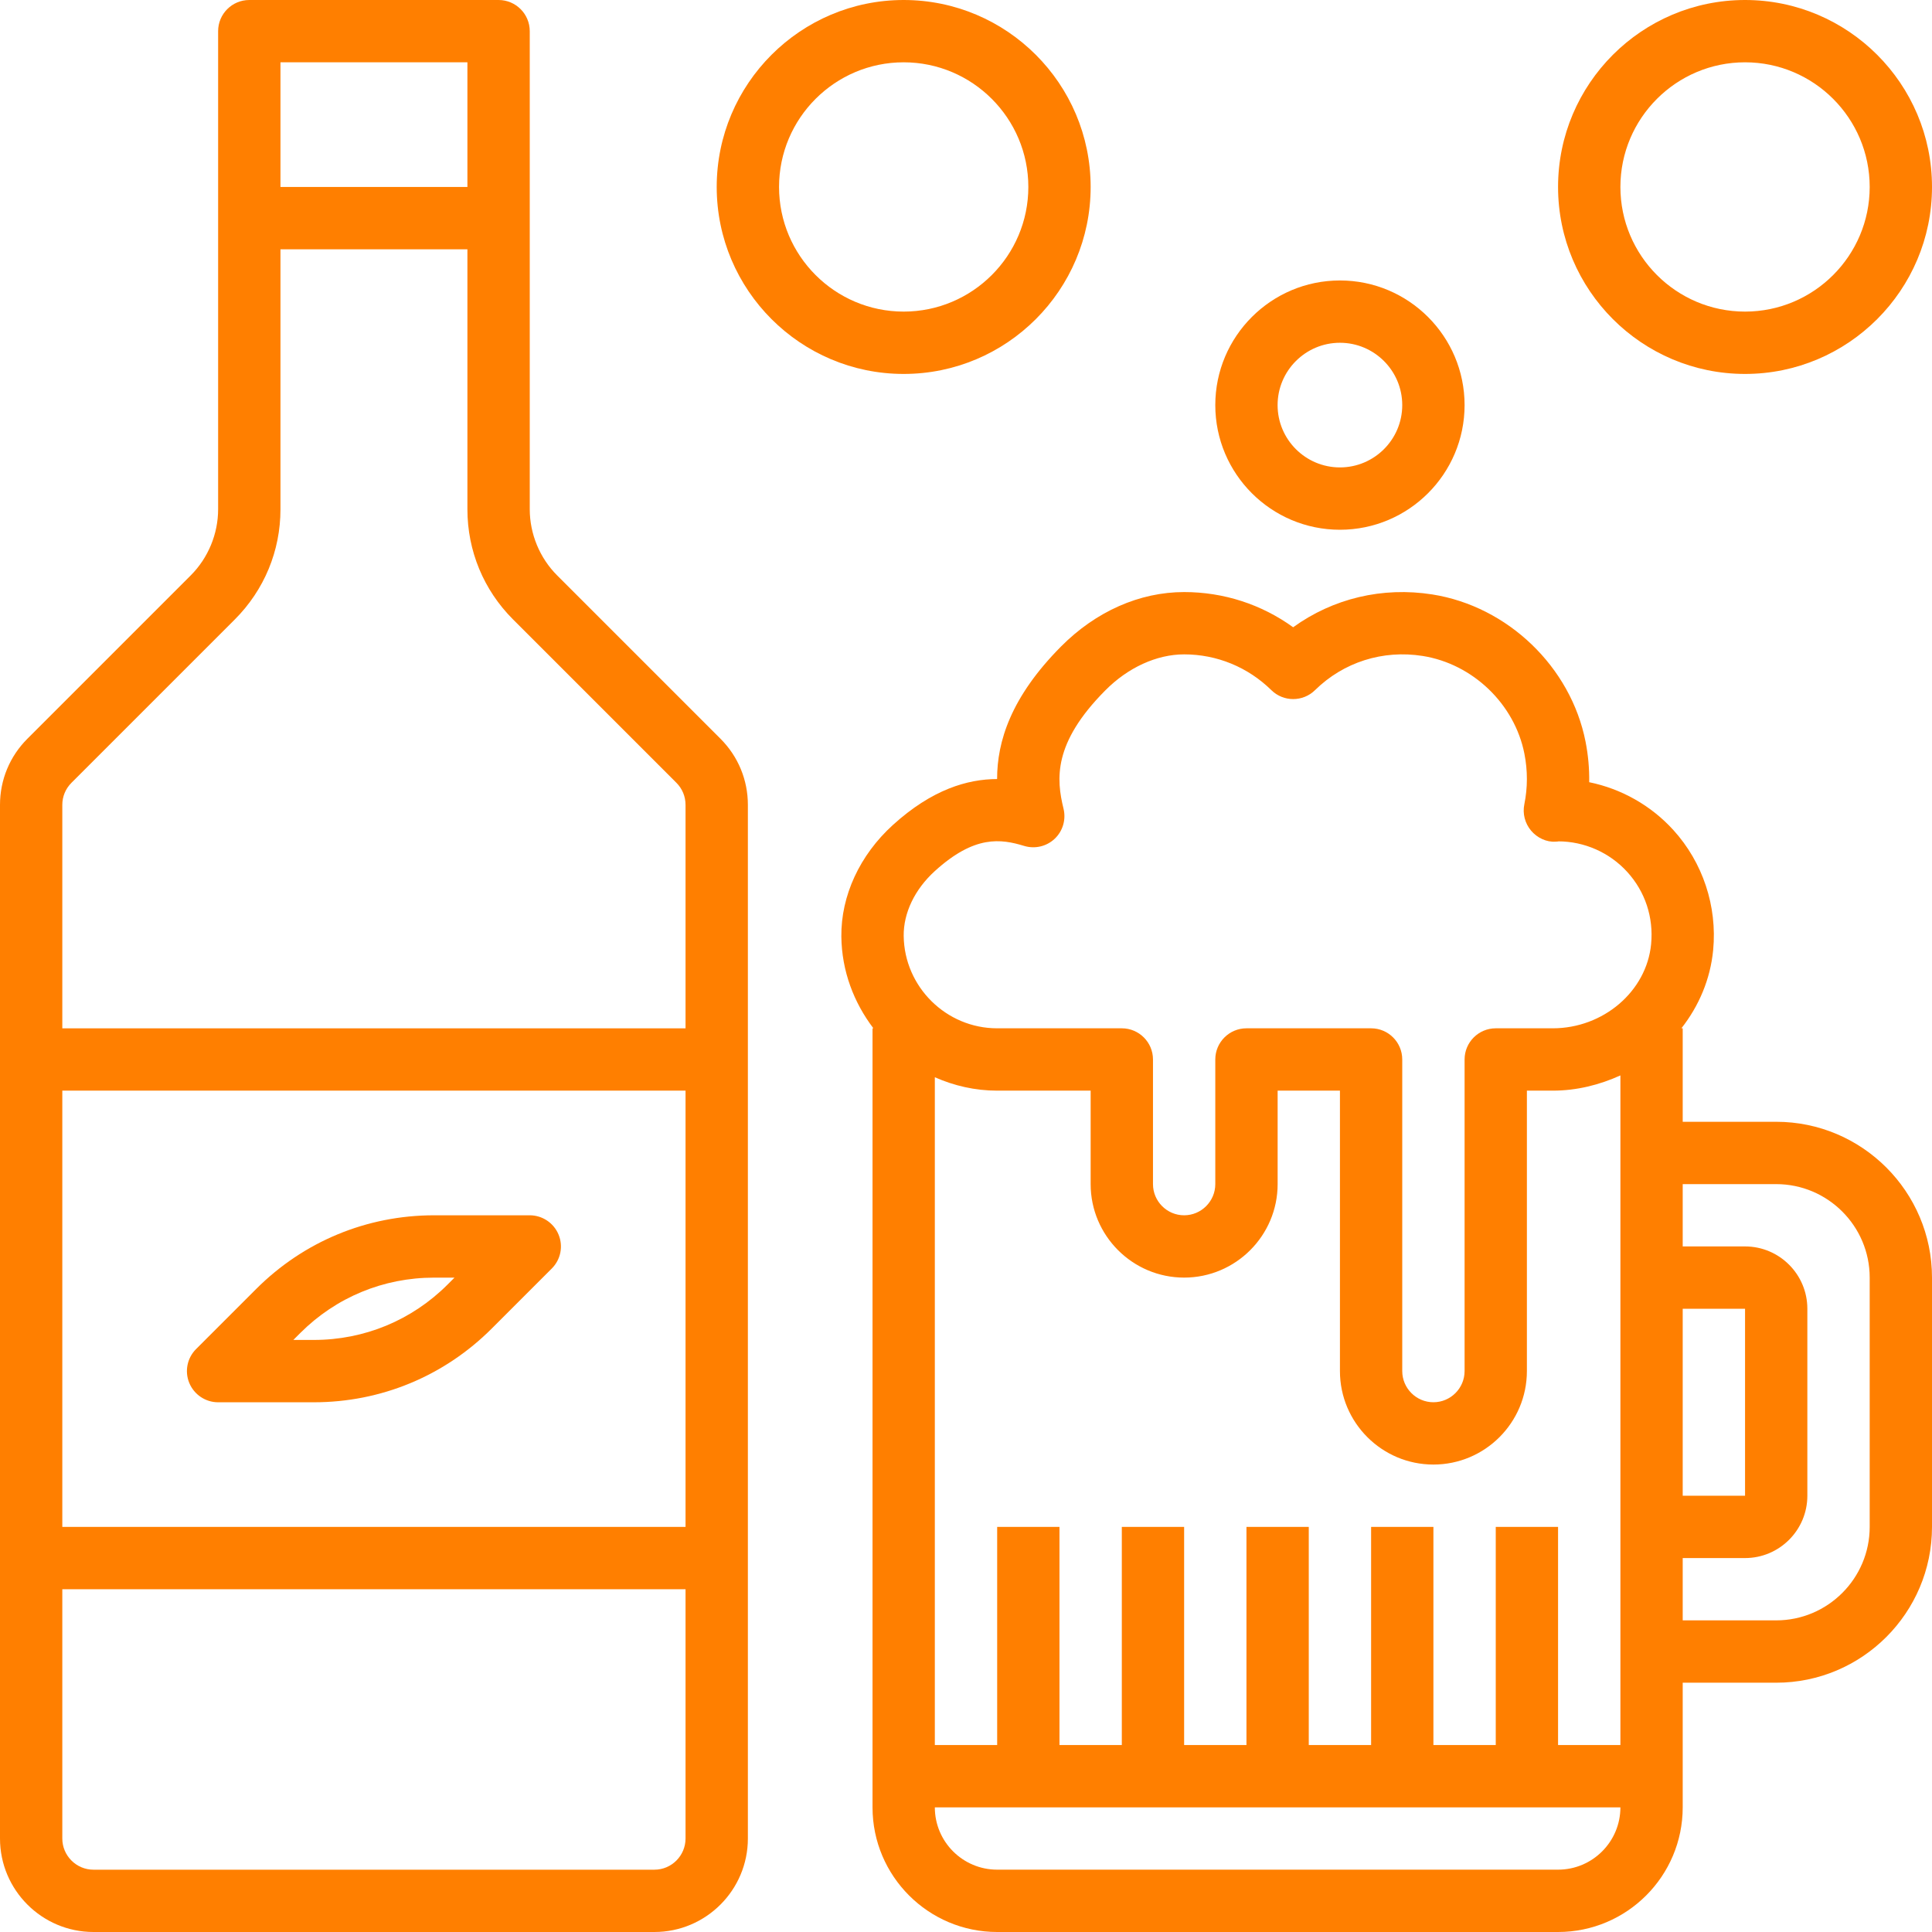 <svg width="60" height="60" viewBox="0 0 60 60" fill="none" xmlns="http://www.w3.org/2000/svg">
<g clip-path="url(#clip0_894_3713)">
<path d="M55.161 34.838H52.258V31.935H52.217C52.76 31.244 53.117 30.411 53.204 29.504C53.333 28.142 52.882 26.784 51.968 25.778C51.273 25.013 50.352 24.496 49.354 24.292C49.361 23.873 49.323 23.451 49.24 23.03C48.781 20.709 46.825 18.831 44.482 18.461C42.931 18.217 41.398 18.585 40.16 19.48C39.179 18.77 38.004 18.387 36.774 18.387C35.39 18.387 34.032 18.989 32.949 20.08C31.389 21.652 30.965 23.035 30.966 24.194C30.049 24.196 28.947 24.515 27.73 25.62C26.699 26.556 26.115 27.82 26.129 29.087C26.141 30.158 26.518 31.137 27.124 31.935H27.097V56.129C27.097 58.264 28.833 60 30.968 60H48.387C50.522 60 52.258 58.264 52.258 56.129V52.258H55.161C57.829 52.258 60 50.087 60 47.419V39.677C60 37.009 57.829 34.838 55.161 34.838ZM46.452 47.419V54.193H44.516V47.419H42.581V54.193H40.645V47.419H38.71V54.193H36.774V47.419H34.839V54.193H32.903V47.419H30.968V54.193H29.032V33.455C29.628 33.718 30.28 33.871 30.968 33.871H33.871V36.774C33.871 38.374 35.174 39.677 36.774 39.677C38.375 39.677 39.678 38.374 39.678 36.774V33.871H41.613V42.58C41.613 44.181 42.916 45.483 44.516 45.483C46.117 45.483 47.419 44.181 47.419 42.58V33.871H48.221C48.969 33.871 49.677 33.691 50.323 33.398V54.193H48.387V47.419H46.452ZM52.258 40.645H54.194V46.451H52.258V40.645ZM29.032 27.052C30.267 25.929 31.081 26.05 31.807 26.271C32.141 26.372 32.502 26.287 32.755 26.048C33.007 25.809 33.111 25.453 33.029 25.116C32.804 24.197 32.699 23.08 34.323 21.444C35.029 20.73 35.924 20.322 36.774 20.322C37.791 20.322 38.753 20.717 39.483 21.433C39.859 21.803 40.463 21.803 40.839 21.433C41.725 20.563 42.942 20.176 44.181 20.371C45.738 20.617 47.037 21.864 47.341 23.404C47.446 23.934 47.444 24.462 47.34 24.976C47.28 25.265 47.357 25.566 47.546 25.793C47.736 26.02 48.03 26.16 48.314 26.138C48.369 26.137 48.421 26.131 48.387 26.129C49.203 26.129 49.986 26.475 50.536 27.079C51.093 27.692 51.356 28.488 51.277 29.319C51.136 30.786 49.794 31.935 48.221 31.935H46.452C45.918 31.935 45.484 32.369 45.484 32.903V42.58C45.484 43.113 45.049 43.548 44.516 43.548C43.983 43.548 43.548 43.113 43.548 42.58V32.903C43.548 32.369 43.115 31.935 42.581 31.935H38.71C38.176 31.935 37.742 32.369 37.742 32.903V36.774C37.742 37.307 37.307 37.742 36.774 37.742C36.241 37.742 35.807 37.307 35.807 36.774V32.903C35.807 32.369 35.373 31.935 34.839 31.935H30.968C29.384 31.935 28.083 30.647 28.065 29.065C28.057 28.351 28.409 27.618 29.032 27.052ZM48.387 58.064H30.968C29.9 58.064 29.032 57.196 29.032 56.129H50.323C50.323 57.196 49.455 58.064 48.387 58.064ZM58.065 47.419C58.065 49.019 56.762 50.322 55.161 50.322H52.258V48.387H54.194C55.261 48.387 56.129 47.519 56.129 46.451V40.645C56.129 39.577 55.261 38.709 54.194 38.709H52.258V36.774H55.161C56.762 36.774 58.065 38.077 58.065 39.677V47.419Z" fill="#FF7F00"/>
<path d="M17.301 17.868C16.761 17.328 16.452 16.58 16.452 15.816V0.968C16.452 0.434 16.018 0 15.484 0H7.742C7.208 0 6.774 0.434 6.774 0.968V15.816C6.774 16.58 6.465 17.327 5.925 17.868L0.851 22.942C0.302 23.49 0 24.22 0 24.996V57.097C0 58.697 1.303 60 2.903 60H20.323C21.923 60 23.226 58.697 23.226 57.097V24.996C23.226 24.221 22.924 23.491 22.375 22.942L17.301 17.868ZM14.516 1.935V5.806H8.71V1.935H14.516ZM2.219 24.311L7.293 19.237C8.206 18.323 8.71 17.109 8.71 15.816V7.742H14.516V15.816C14.516 17.108 15.019 18.323 15.933 19.237L21.007 24.311C21.19 24.494 21.29 24.737 21.29 24.996V31.936H1.935V24.996C1.935 24.737 2.036 24.494 2.219 24.311ZM21.29 47.419H1.935V33.871H21.29V47.419ZM20.323 58.065H2.903C2.37 58.065 1.935 57.63 1.935 57.097V49.355H21.29V57.097C21.29 57.63 20.856 58.065 20.323 58.065Z" fill="#FF7F00"/>
<path d="M6.774 43.549H9.746C11.832 43.549 13.794 42.736 15.27 41.261L17.137 39.394C17.414 39.117 17.497 38.701 17.346 38.34C17.196 37.978 16.842 37.742 16.451 37.742H13.48C11.393 37.742 9.432 38.555 7.956 40.03L6.089 41.897C5.812 42.174 5.729 42.589 5.879 42.951C6.03 43.312 6.383 43.549 6.774 43.549ZM9.325 41.398C10.435 40.288 11.911 39.678 13.48 39.678H14.115L13.9 39.893C12.79 41.003 11.315 41.613 9.746 41.613H9.11L9.325 41.398Z" fill="#FF7F00"/>
<path d="M33.871 5.806C33.871 2.604 31.267 0 28.064 0C24.862 0 22.258 2.604 22.258 5.806C22.258 9.009 24.862 11.613 28.064 11.613C31.267 11.613 33.871 9.009 33.871 5.806ZM24.194 5.806C24.194 3.672 25.93 1.935 28.064 1.935C30.199 1.935 31.936 3.672 31.936 5.806C31.936 7.941 30.199 9.677 28.064 9.677C25.93 9.677 24.194 7.941 24.194 5.806Z" fill="#FF7F00"/>
<path d="M54.194 11.613C57.396 11.613 60 9.009 60 5.806C60 2.604 57.396 0 54.194 0C50.991 0 48.387 2.604 48.387 5.806C48.387 9.009 50.991 11.613 54.194 11.613ZM54.194 1.935C56.329 1.935 58.065 3.672 58.065 5.806C58.065 7.941 56.329 9.677 54.194 9.677C52.059 9.677 50.323 7.941 50.323 5.806C50.323 3.672 52.059 1.935 54.194 1.935Z" fill="#FF7F00"/>
<path d="M41.613 16.452C43.748 16.452 45.484 14.716 45.484 12.581C45.484 10.446 43.748 8.71 41.613 8.71C39.478 8.71 37.742 10.446 37.742 12.581C37.742 14.716 39.478 16.452 41.613 16.452ZM41.613 10.645C42.68 10.645 43.548 11.514 43.548 12.581C43.548 13.648 42.68 14.516 41.613 14.516C40.545 14.516 39.677 13.648 39.677 12.581C39.677 11.514 40.545 10.645 41.613 10.645Z" fill="#FF7F00"/>
</g>
<defs>
<clipPath id="clip0_894_3713">
<rect width="60" height="60" fill="white"/>
</clipPath>
</defs>
</svg>
